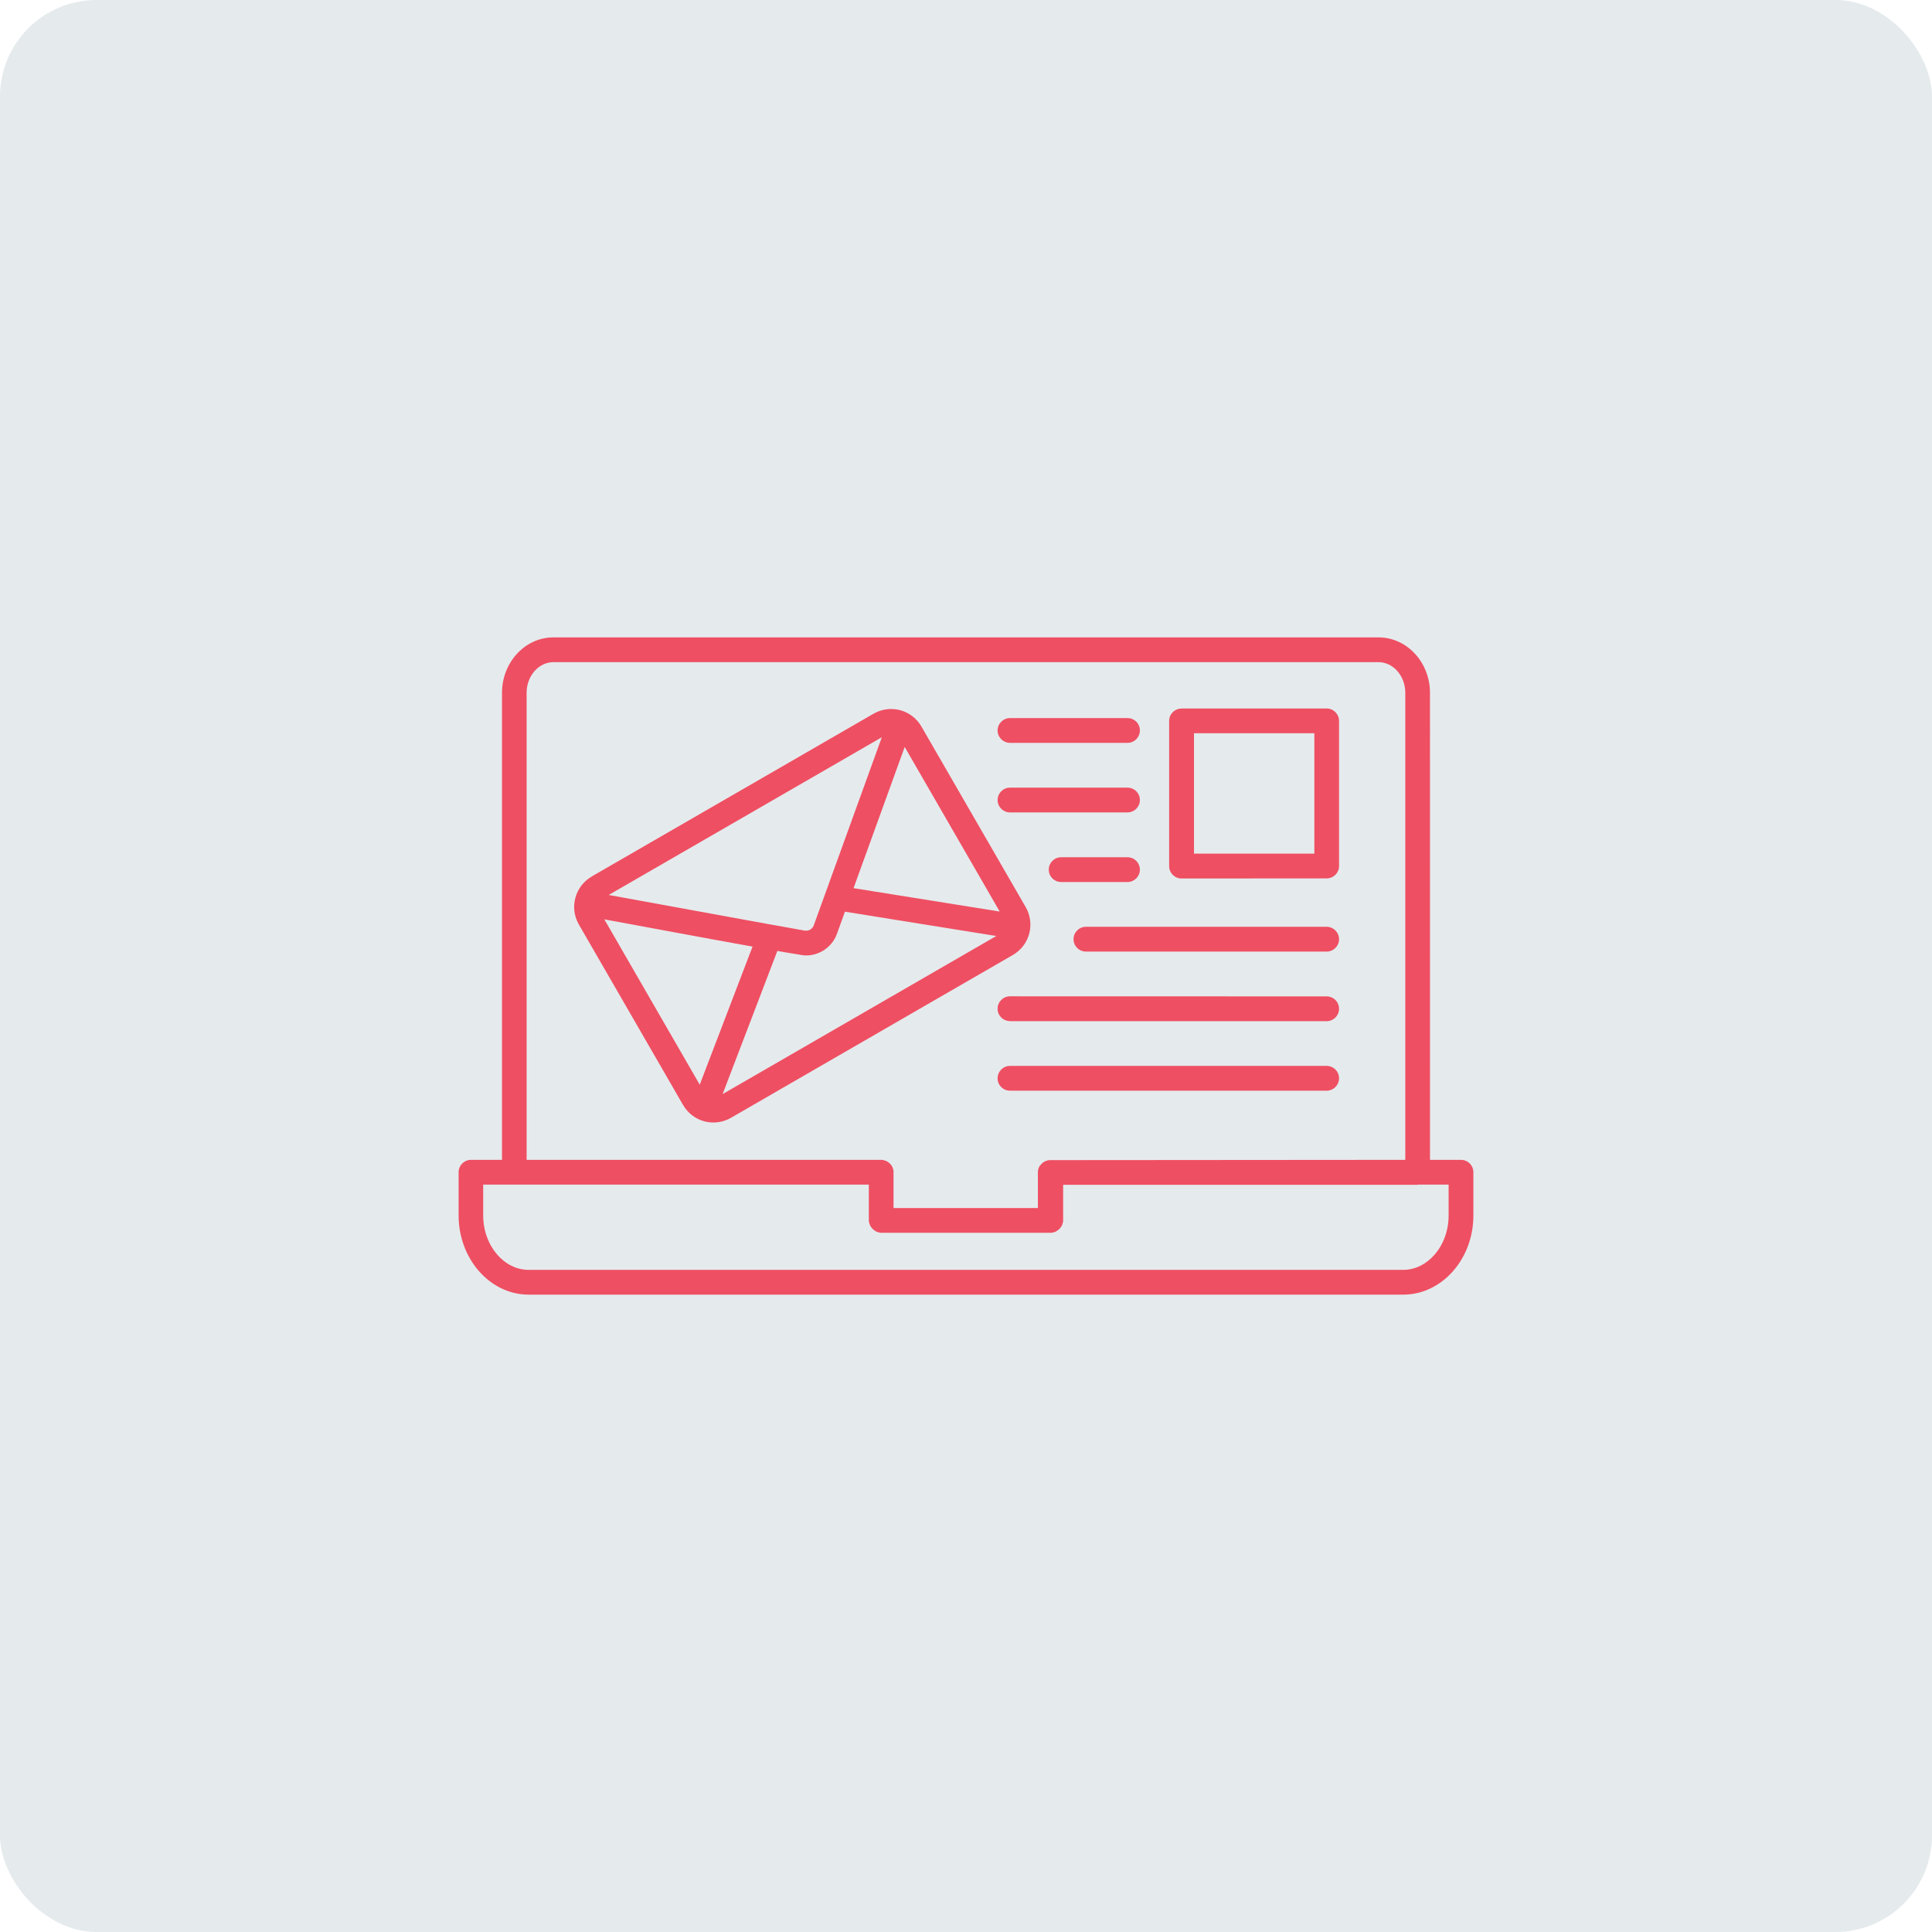 <?xml version="1.0" encoding="UTF-8"?> <svg xmlns="http://www.w3.org/2000/svg" width="100pt" height="100pt" version="1.1" viewBox="0 0 100 100"><path d="m5 0h90c2.762 0 5 2.762 5 5v90c0 2.762-2.238 5-5 5h-90c-2.762 0-5-2.762-5-5v-90c0-2.762 2.238-5 5-5z" fill="#e5eaed"></path><path d="m30.652 45.352 14.562-8.41c0.434-0.25 0.926-0.301 1.375-0.184 0.449 0.121 0.848 0.41 1.102 0.844l5.398 9.348c0.25 0.434 0.301 0.926 0.184 1.375-0.121 0.449-0.41 0.848-0.844 1.102l-14.594 8.43c-0.434 0.25-0.926 0.301-1.375 0.184-0.449-0.121-0.848-0.41-1.102-0.844l-5.398-9.348c-0.008-0.016-0.016-0.031-0.023-0.043-0.23-0.422-0.273-0.898-0.156-1.332 0.121-0.449 0.41-0.852 0.844-1.102 0.012-0.008 0.023-0.012 0.031-0.02zm27.707-8.184h-6.082c-0.355 0-0.641 0.289-0.641 0.641 0 0.355 0.289 0.641 0.641 0.641h6.082c0.355 0 0.641-0.289 0.641-0.641 0.004-0.355-0.285-0.641-0.641-0.641zm9.672 0.785h-6.231v6.231h6.231zm-6.875-1.281h7.512c0.355 0 0.641 0.289 0.641 0.641v7.512c0 0.355-0.289 0.641-0.641 0.641l-7.512 0.004c-0.355 0-0.641-0.289-0.641-0.641v-7.512c0-0.355 0.285-0.641 0.641-0.641zm-2.797 7.699c0.355 0 0.641 0.289 0.641 0.641 0 0.355-0.289 0.641-0.641 0.641h-3.434c-0.355 0-0.641-0.289-0.641-0.641 0-0.355 0.289-0.641 0.641-0.641zm0-3.602h-6.082c-0.355 0-0.641 0.289-0.641 0.641 0 0.355 0.289 0.641 0.641 0.641h6.082c0.355 0 0.641-0.289 0.641-0.641 0.004-0.352-0.285-0.641-0.641-0.641zm-6.082 15.684h16.391c0.355 0 0.641-0.289 0.641-0.641 0-0.355-0.289-0.641-0.641-0.641h-16.391c-0.355 0-0.641 0.289-0.641 0.641-0.004 0.355 0.285 0.641 0.641 0.641zm0-3.598h16.391c0.355 0 0.641-0.289 0.641-0.641 0-0.355-0.289-0.641-0.641-0.641l-16.391-0.004c-0.355 0-0.641 0.289-0.641 0.641-0.004 0.355 0.285 0.641 0.641 0.641zm3.93-3.602c-0.355 0-0.641-0.289-0.641-0.641 0-0.355 0.289-0.641 0.641-0.641h12.461c0.355 0 0.641 0.289 0.641 0.641 0 0.355-0.289 0.641-0.641 0.641zm16.531 10.781v-24.18c0-0.449-0.164-0.848-0.43-1.141-0.25-0.273-0.59-0.441-0.961-0.441h-42.699c-0.367 0-0.711 0.168-0.961 0.441-0.262 0.289-0.43 0.695-0.43 1.141v24.18h18.406l0.016 0.004c0.004 0 0.012 0 0.016 0.004l0.016 0.004 0.043 0.008 0.117 0.039 0.043 0.023c0.004 0.004 0.012 0.004 0.016 0.008l0.035 0.023 0.086 0.07 0.023 0.023 0.07 0.086 0.023 0.035 0.035 0.074 0.031 0.09 0.012 0.074 0.004 0.035v1.895h7.473v-1.891l0.004-0.035 0.012-0.074 0.031-0.09 0.035-0.074 0.023-0.035 0.012-0.012 0.004 0.004 0.059-0.074 0.02-0.02 0.086-0.07 0.035-0.023 0.059-0.031 0.012-0.004 0.016-0.004 0.016-0.008 0.016-0.004c0.004-0.004 0.012-0.004 0.016-0.004l0.043-0.016 0.043-0.008 0.051-0.008h0.016zm1.277-24.18c0-0.773-0.293-1.484-0.762-2-0.488-0.535-1.16-0.863-1.906-0.863h-42.699c-0.746 0-1.418 0.328-1.902 0.863-0.469 0.516-0.762 1.227-0.762 2v24.18h-1.605c-0.355 0-0.641 0.289-0.641 0.641v2.238c0 1.105 0.395 2.121 1.035 2.859 0.66 0.766 1.578 1.238 2.594 1.238h45.266c1.016 0 1.934-0.477 2.594-1.238 0.641-0.738 1.035-1.75 1.035-2.859v-2.238c0-0.355-0.289-0.641-0.641-0.641h-1.605zm-0.637 25.461h1.602v1.598c0 0.793-0.277 1.512-0.723 2.023-0.422 0.488-1 0.793-1.629 0.793h-45.266c-0.629 0-1.207-0.305-1.629-0.793-0.445-0.516-0.723-1.23-0.723-2.023v-1.598h19.961v1.895l0.012 0.047 0.008 0.043 0.035 0.102 0.031 0.059 0.031 0.051 0.07 0.086 0.023 0.023 0.086 0.07 0.035 0.023c0.004 0.004 0.012 0.004 0.012 0.008l0.059 0.031 0.102 0.035 0.043 0.008 0.016 0.004c0.004 0 0.012 0.004 0.016 0.004l0.016 0.004h8.852l0.07-0.012 0.031-0.004 0.043-0.016c0.004-0.004 0.012-0.004 0.016-0.004l0.043-0.016 0.059-0.031 0.051-0.031 0.098-0.078 0.012-0.012 0.07-0.086 0.031-0.051 0.031-0.059 0.035-0.102 0.008-0.043 0.012-0.047v-1.891h18.359zm-37.16-5.172 2.734-7.148c-2.559-0.457-5.117-0.941-7.672-1.41zm3.676-8.289c0.031 0.004 0.066 0.012 0.098 0.016l1.672 0.301v-0.004c0.098 0.016 0.191-0.004 0.273-0.051 0.082-0.047 0.145-0.121 0.18-0.211l3.527-9.746-14.137 8.164zm0.34 1.371-2.832 7.406 14.168-8.184-7.836-1.258-0.418 1.156c-0.137 0.379-0.41 0.688-0.742 0.879-0.336 0.195-0.734 0.277-1.129 0.203v-0.004c-0.402-0.062-0.809-0.133-1.211-0.203zm3.945-3.254 7.566 1.211-4.918-8.52z" fill="#ef4f62" fill-rule="evenodd"></path></svg> 
